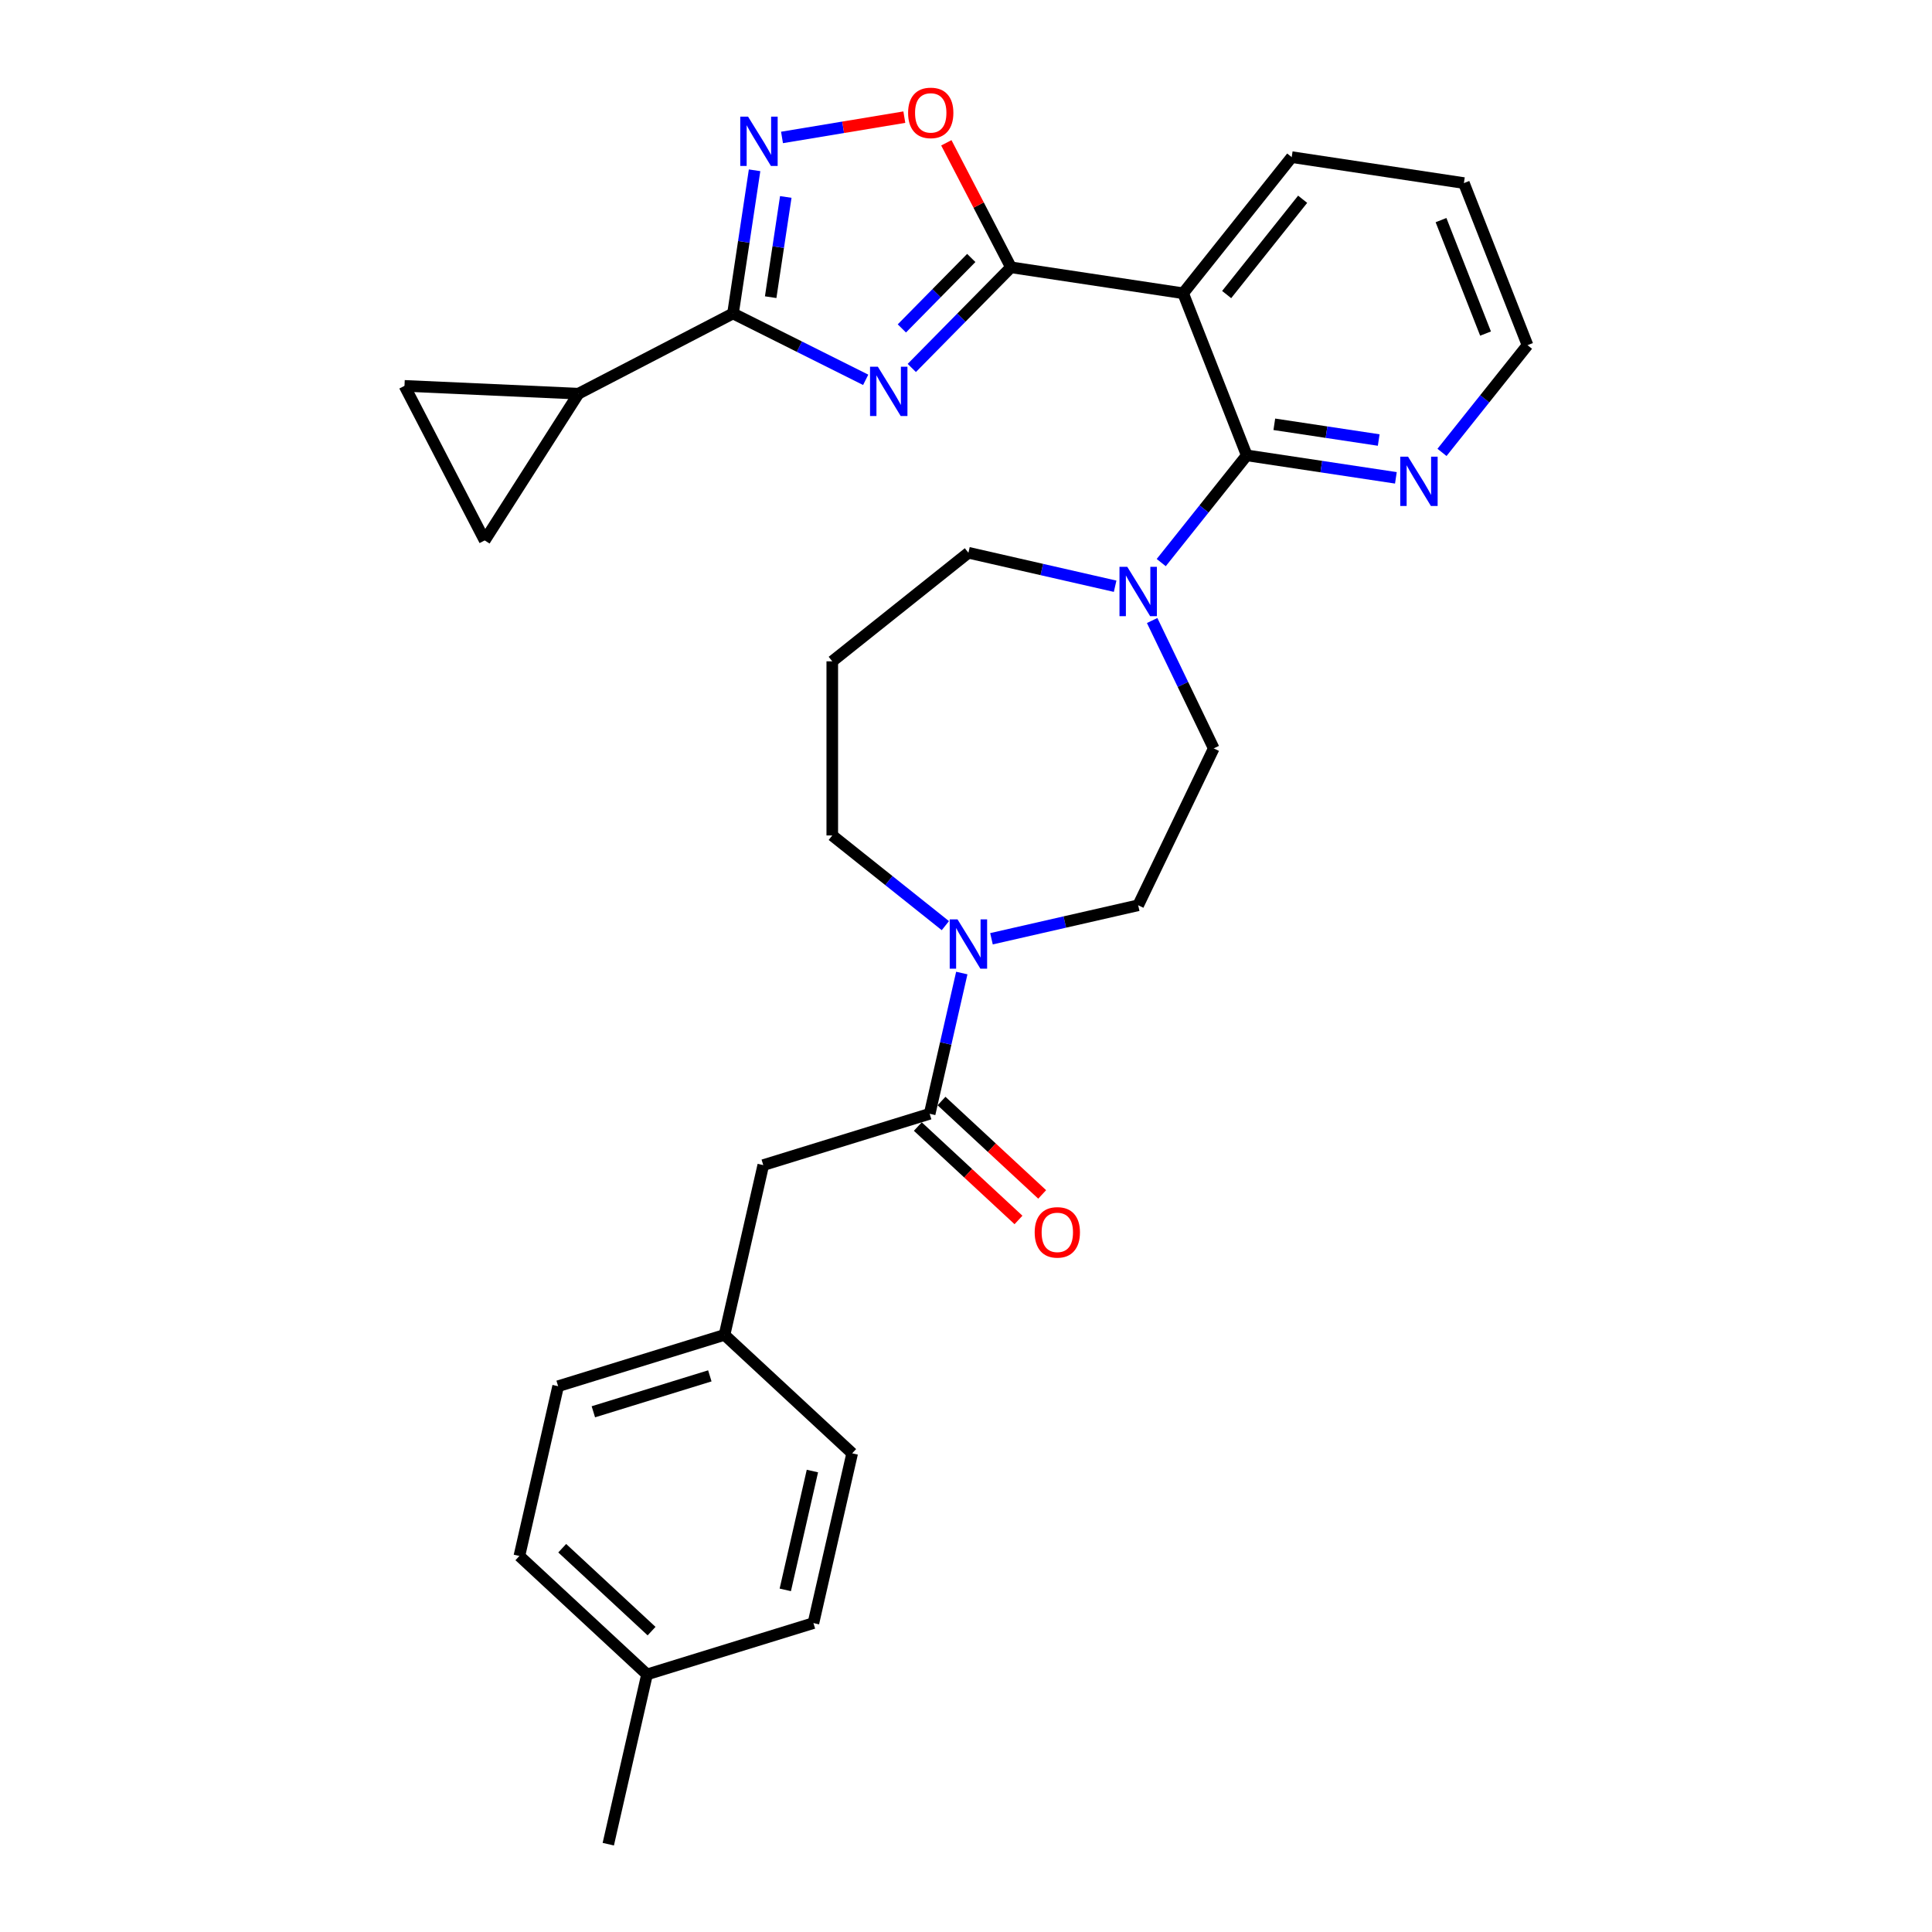 <?xml version='1.0' encoding='iso-8859-1'?>
<svg version='1.1' baseProfile='full'
              xmlns='http://www.w3.org/2000/svg'
                      xmlns:rdkit='http://www.rdkit.org/xml'
                      xmlns:xlink='http://www.w3.org/1999/xlink'
                  xml:space='preserve'
width='1000px' height='1000px' viewBox='0 0 1000 1000'>
<!-- END OF HEADER -->
<rect style='opacity:1.0;fill:#FFFFFF;stroke:none' width='1000' height='1000' x='0' y='0'> </rect>
<path class='bond-0' d='M 471.945,190.453 L 497.605,164.407' style='fill:none;fill-rule:evenodd;stroke:#0000FF;stroke-width:6px;stroke-linecap:butt;stroke-linejoin:miter;stroke-opacity:1' />
<path class='bond-0' d='M 497.605,164.407 L 523.265,138.36' style='fill:none;fill-rule:evenodd;stroke:#000000;stroke-width:6px;stroke-linecap:butt;stroke-linejoin:miter;stroke-opacity:1' />
<path class='bond-0' d='M 466.802,169.989 L 484.764,151.756' style='fill:none;fill-rule:evenodd;stroke:#0000FF;stroke-width:6px;stroke-linecap:butt;stroke-linejoin:miter;stroke-opacity:1' />
<path class='bond-0' d='M 484.764,151.756 L 502.726,133.523' style='fill:none;fill-rule:evenodd;stroke:#000000;stroke-width:6px;stroke-linecap:butt;stroke-linejoin:miter;stroke-opacity:1' />
<path class='bond-1' d='M 448.079,196.598 L 413.74,179.424' style='fill:none;fill-rule:evenodd;stroke:#0000FF;stroke-width:6px;stroke-linecap:butt;stroke-linejoin:miter;stroke-opacity:1' />
<path class='bond-1' d='M 413.74,179.424 L 379.401,162.25' style='fill:none;fill-rule:evenodd;stroke:#000000;stroke-width:6px;stroke-linecap:butt;stroke-linejoin:miter;stroke-opacity:1' />
<path class='bond-2' d='M 523.265,138.36 L 612.389,151.793' style='fill:none;fill-rule:evenodd;stroke:#000000;stroke-width:6px;stroke-linecap:butt;stroke-linejoin:miter;stroke-opacity:1' />
<path class='bond-5' d='M 523.265,138.36 L 506.543,106.139' style='fill:none;fill-rule:evenodd;stroke:#000000;stroke-width:6px;stroke-linecap:butt;stroke-linejoin:miter;stroke-opacity:1' />
<path class='bond-5' d='M 506.543,106.139 L 489.821,73.918' style='fill:none;fill-rule:evenodd;stroke:#FF0000;stroke-width:6px;stroke-linecap:butt;stroke-linejoin:miter;stroke-opacity:1' />
<path class='bond-4' d='M 379.401,162.25 L 384.986,125.196' style='fill:none;fill-rule:evenodd;stroke:#000000;stroke-width:6px;stroke-linecap:butt;stroke-linejoin:miter;stroke-opacity:1' />
<path class='bond-4' d='M 384.986,125.196 L 390.571,88.142' style='fill:none;fill-rule:evenodd;stroke:#0000FF;stroke-width:6px;stroke-linecap:butt;stroke-linejoin:miter;stroke-opacity:1' />
<path class='bond-4' d='M 398.902,153.82 L 402.811,127.883' style='fill:none;fill-rule:evenodd;stroke:#000000;stroke-width:6px;stroke-linecap:butt;stroke-linejoin:miter;stroke-opacity:1' />
<path class='bond-4' d='M 402.811,127.883 L 406.721,101.945' style='fill:none;fill-rule:evenodd;stroke:#0000FF;stroke-width:6px;stroke-linecap:butt;stroke-linejoin:miter;stroke-opacity:1' />
<path class='bond-9' d='M 379.401,162.25 L 299.403,203.768' style='fill:none;fill-rule:evenodd;stroke:#000000;stroke-width:6px;stroke-linecap:butt;stroke-linejoin:miter;stroke-opacity:1' />
<path class='bond-3' d='M 612.389,151.793 L 645.318,235.693' style='fill:none;fill-rule:evenodd;stroke:#000000;stroke-width:6px;stroke-linecap:butt;stroke-linejoin:miter;stroke-opacity:1' />
<path class='bond-21' d='M 612.389,151.793 L 668.585,81.326' style='fill:none;fill-rule:evenodd;stroke:#000000;stroke-width:6px;stroke-linecap:butt;stroke-linejoin:miter;stroke-opacity:1' />
<path class='bond-21' d='M 634.912,152.462 L 674.249,103.135' style='fill:none;fill-rule:evenodd;stroke:#000000;stroke-width:6px;stroke-linecap:butt;stroke-linejoin:miter;stroke-opacity:1' />
<path class='bond-6' d='M 645.318,235.693 L 623.187,263.445' style='fill:none;fill-rule:evenodd;stroke:#000000;stroke-width:6px;stroke-linecap:butt;stroke-linejoin:miter;stroke-opacity:1' />
<path class='bond-6' d='M 623.187,263.445 L 601.055,291.196' style='fill:none;fill-rule:evenodd;stroke:#0000FF;stroke-width:6px;stroke-linecap:butt;stroke-linejoin:miter;stroke-opacity:1' />
<path class='bond-12' d='M 645.318,235.693 L 683.913,241.51' style='fill:none;fill-rule:evenodd;stroke:#000000;stroke-width:6px;stroke-linecap:butt;stroke-linejoin:miter;stroke-opacity:1' />
<path class='bond-12' d='M 683.913,241.51 L 722.508,247.328' style='fill:none;fill-rule:evenodd;stroke:#0000FF;stroke-width:6px;stroke-linecap:butt;stroke-linejoin:miter;stroke-opacity:1' />
<path class='bond-12' d='M 659.583,219.614 L 686.6,223.686' style='fill:none;fill-rule:evenodd;stroke:#000000;stroke-width:6px;stroke-linecap:butt;stroke-linejoin:miter;stroke-opacity:1' />
<path class='bond-12' d='M 686.6,223.686 L 713.616,227.758' style='fill:none;fill-rule:evenodd;stroke:#0000FF;stroke-width:6px;stroke-linecap:butt;stroke-linejoin:miter;stroke-opacity:1' />
<path class='bond-30' d='M 404.768,71.145 L 436.424,65.888' style='fill:none;fill-rule:evenodd;stroke:#0000FF;stroke-width:6px;stroke-linecap:butt;stroke-linejoin:miter;stroke-opacity:1' />
<path class='bond-30' d='M 436.424,65.888 L 468.08,60.631' style='fill:none;fill-rule:evenodd;stroke:#FF0000;stroke-width:6px;stroke-linecap:butt;stroke-linejoin:miter;stroke-opacity:1' />
<path class='bond-14' d='M 596.353,321.176 L 612.291,354.27' style='fill:none;fill-rule:evenodd;stroke:#0000FF;stroke-width:6px;stroke-linecap:butt;stroke-linejoin:miter;stroke-opacity:1' />
<path class='bond-14' d='M 612.291,354.27 L 628.228,387.365' style='fill:none;fill-rule:evenodd;stroke:#000000;stroke-width:6px;stroke-linecap:butt;stroke-linejoin:miter;stroke-opacity:1' />
<path class='bond-19' d='M 577.189,303.436 L 539.22,294.77' style='fill:none;fill-rule:evenodd;stroke:#0000FF;stroke-width:6px;stroke-linecap:butt;stroke-linejoin:miter;stroke-opacity:1' />
<path class='bond-19' d='M 539.22,294.77 L 501.251,286.104' style='fill:none;fill-rule:evenodd;stroke:#000000;stroke-width:6px;stroke-linecap:butt;stroke-linejoin:miter;stroke-opacity:1' />
<path class='bond-7' d='M 481.196,576.496 L 489.51,540.069' style='fill:none;fill-rule:evenodd;stroke:#000000;stroke-width:6px;stroke-linecap:butt;stroke-linejoin:miter;stroke-opacity:1' />
<path class='bond-7' d='M 489.51,540.069 L 497.824,503.641' style='fill:none;fill-rule:evenodd;stroke:#0000FF;stroke-width:6px;stroke-linecap:butt;stroke-linejoin:miter;stroke-opacity:1' />
<path class='bond-13' d='M 481.196,576.496 L 395.069,603.063' style='fill:none;fill-rule:evenodd;stroke:#000000;stroke-width:6px;stroke-linecap:butt;stroke-linejoin:miter;stroke-opacity:1' />
<path class='bond-16' d='M 475.065,583.103 L 501.115,607.274' style='fill:none;fill-rule:evenodd;stroke:#000000;stroke-width:6px;stroke-linecap:butt;stroke-linejoin:miter;stroke-opacity:1' />
<path class='bond-16' d='M 501.115,607.274 L 527.165,631.445' style='fill:none;fill-rule:evenodd;stroke:#FF0000;stroke-width:6px;stroke-linecap:butt;stroke-linejoin:miter;stroke-opacity:1' />
<path class='bond-16' d='M 487.326,569.889 L 513.376,594.06' style='fill:none;fill-rule:evenodd;stroke:#000000;stroke-width:6px;stroke-linecap:butt;stroke-linejoin:miter;stroke-opacity:1' />
<path class='bond-16' d='M 513.376,594.06 L 539.426,618.231' style='fill:none;fill-rule:evenodd;stroke:#FF0000;stroke-width:6px;stroke-linecap:butt;stroke-linejoin:miter;stroke-opacity:1' />
<path class='bond-8' d='M 513.185,485.902 L 551.153,477.236' style='fill:none;fill-rule:evenodd;stroke:#0000FF;stroke-width:6px;stroke-linecap:butt;stroke-linejoin:miter;stroke-opacity:1' />
<path class='bond-8' d='M 551.153,477.236 L 589.122,468.569' style='fill:none;fill-rule:evenodd;stroke:#000000;stroke-width:6px;stroke-linecap:butt;stroke-linejoin:miter;stroke-opacity:1' />
<path class='bond-33' d='M 489.318,479.109 L 460.051,455.769' style='fill:none;fill-rule:evenodd;stroke:#0000FF;stroke-width:6px;stroke-linecap:butt;stroke-linejoin:miter;stroke-opacity:1' />
<path class='bond-33' d='M 460.051,455.769 L 430.785,432.43' style='fill:none;fill-rule:evenodd;stroke:#000000;stroke-width:6px;stroke-linecap:butt;stroke-linejoin:miter;stroke-opacity:1' />
<path class='bond-10' d='M 299.403,203.768 L 250.881,279.723' style='fill:none;fill-rule:evenodd;stroke:#000000;stroke-width:6px;stroke-linecap:butt;stroke-linejoin:miter;stroke-opacity:1' />
<path class='bond-11' d='M 299.403,203.768 L 209.363,199.724' style='fill:none;fill-rule:evenodd;stroke:#000000;stroke-width:6px;stroke-linecap:butt;stroke-linejoin:miter;stroke-opacity:1' />
<path class='bond-31' d='M 250.881,279.723 L 209.363,199.724' style='fill:none;fill-rule:evenodd;stroke:#000000;stroke-width:6px;stroke-linecap:butt;stroke-linejoin:miter;stroke-opacity:1' />
<path class='bond-32' d='M 746.375,234.163 L 768.506,206.411' style='fill:none;fill-rule:evenodd;stroke:#0000FF;stroke-width:6px;stroke-linecap:butt;stroke-linejoin:miter;stroke-opacity:1' />
<path class='bond-32' d='M 768.506,206.411 L 790.637,178.66' style='fill:none;fill-rule:evenodd;stroke:#000000;stroke-width:6px;stroke-linecap:butt;stroke-linejoin:miter;stroke-opacity:1' />
<path class='bond-17' d='M 395.069,603.063 L 375.013,690.933' style='fill:none;fill-rule:evenodd;stroke:#000000;stroke-width:6px;stroke-linecap:butt;stroke-linejoin:miter;stroke-opacity:1' />
<path class='bond-15' d='M 628.228,387.365 L 589.122,468.569' style='fill:none;fill-rule:evenodd;stroke:#000000;stroke-width:6px;stroke-linecap:butt;stroke-linejoin:miter;stroke-opacity:1' />
<path class='bond-23' d='M 375.013,690.933 L 441.084,752.238' style='fill:none;fill-rule:evenodd;stroke:#000000;stroke-width:6px;stroke-linecap:butt;stroke-linejoin:miter;stroke-opacity:1' />
<path class='bond-24' d='M 375.013,690.933 L 288.887,717.5' style='fill:none;fill-rule:evenodd;stroke:#000000;stroke-width:6px;stroke-linecap:butt;stroke-linejoin:miter;stroke-opacity:1' />
<path class='bond-24' d='M 367.408,712.143 L 307.119,730.74' style='fill:none;fill-rule:evenodd;stroke:#000000;stroke-width:6px;stroke-linecap:butt;stroke-linejoin:miter;stroke-opacity:1' />
<path class='bond-18' d='M 430.785,342.299 L 501.251,286.104' style='fill:none;fill-rule:evenodd;stroke:#000000;stroke-width:6px;stroke-linecap:butt;stroke-linejoin:miter;stroke-opacity:1' />
<path class='bond-20' d='M 430.785,342.299 L 430.785,432.43' style='fill:none;fill-rule:evenodd;stroke:#000000;stroke-width:6px;stroke-linecap:butt;stroke-linejoin:miter;stroke-opacity:1' />
<path class='bond-29' d='M 668.585,81.326 L 757.708,94.759' style='fill:none;fill-rule:evenodd;stroke:#000000;stroke-width:6px;stroke-linecap:butt;stroke-linejoin:miter;stroke-opacity:1' />
<path class='bond-22' d='M 334.902,866.675 L 268.831,805.37' style='fill:none;fill-rule:evenodd;stroke:#000000;stroke-width:6px;stroke-linecap:butt;stroke-linejoin:miter;stroke-opacity:1' />
<path class='bond-22' d='M 337.252,844.265 L 291.003,801.352' style='fill:none;fill-rule:evenodd;stroke:#000000;stroke-width:6px;stroke-linecap:butt;stroke-linejoin:miter;stroke-opacity:1' />
<path class='bond-28' d='M 334.902,866.675 L 314.846,954.545' style='fill:none;fill-rule:evenodd;stroke:#000000;stroke-width:6px;stroke-linecap:butt;stroke-linejoin:miter;stroke-opacity:1' />
<path class='bond-34' d='M 334.902,866.675 L 421.028,840.108' style='fill:none;fill-rule:evenodd;stroke:#000000;stroke-width:6px;stroke-linecap:butt;stroke-linejoin:miter;stroke-opacity:1' />
<path class='bond-25' d='M 441.084,752.238 L 421.028,840.108' style='fill:none;fill-rule:evenodd;stroke:#000000;stroke-width:6px;stroke-linecap:butt;stroke-linejoin:miter;stroke-opacity:1' />
<path class='bond-25' d='M 420.501,761.407 L 406.462,822.917' style='fill:none;fill-rule:evenodd;stroke:#000000;stroke-width:6px;stroke-linecap:butt;stroke-linejoin:miter;stroke-opacity:1' />
<path class='bond-26' d='M 288.887,717.5 L 268.831,805.37' style='fill:none;fill-rule:evenodd;stroke:#000000;stroke-width:6px;stroke-linecap:butt;stroke-linejoin:miter;stroke-opacity:1' />
<path class='bond-27' d='M 790.637,178.66 L 757.708,94.759' style='fill:none;fill-rule:evenodd;stroke:#000000;stroke-width:6px;stroke-linecap:butt;stroke-linejoin:miter;stroke-opacity:1' />
<path class='bond-27' d='M 768.918,172.66 L 745.868,113.93' style='fill:none;fill-rule:evenodd;stroke:#000000;stroke-width:6px;stroke-linecap:butt;stroke-linejoin:miter;stroke-opacity:1' />
<path  class='atom-0' d='M 454.37 189.804
L 462.734 203.324
Q 463.563 204.658, 464.897 207.073
Q 466.231 209.489, 466.303 209.633
L 466.303 189.804
L 469.692 189.804
L 469.692 215.329
L 466.195 215.329
L 457.218 200.548
Q 456.173 198.817, 455.055 196.834
Q 453.973 194.851, 453.649 194.239
L 453.649 215.329
L 450.332 215.329
L 450.332 189.804
L 454.37 189.804
' fill='#0000FF'/>
<path  class='atom-5' d='M 387.192 60.364
L 395.557 73.883
Q 396.386 75.217, 397.72 77.633
Q 399.054 80.048, 399.126 80.192
L 399.126 60.364
L 402.515 60.364
L 402.515 85.889
L 399.018 85.889
L 390.041 71.107
Q 388.995 69.377, 387.877 67.394
Q 386.796 65.411, 386.471 64.798
L 386.471 85.889
L 383.155 85.889
L 383.155 60.364
L 387.192 60.364
' fill='#0000FF'/>
<path  class='atom-6' d='M 470.031 58.433
Q 470.031 52.304, 473.059 48.88
Q 476.087 45.455, 481.748 45.455
Q 487.408 45.455, 490.436 48.88
Q 493.464 52.304, 493.464 58.433
Q 493.464 64.634, 490.4 68.167
Q 487.336 71.665, 481.748 71.665
Q 476.123 71.665, 473.059 68.167
Q 470.031 64.67, 470.031 58.433
M 481.748 68.78
Q 485.641 68.78, 487.732 66.185
Q 489.859 63.553, 489.859 58.433
Q 489.859 53.422, 487.732 50.898
Q 485.641 48.339, 481.748 48.339
Q 477.854 48.339, 475.727 50.862
Q 473.636 53.386, 473.636 58.433
Q 473.636 63.589, 475.727 66.185
Q 477.854 68.78, 481.748 68.78
' fill='#FF0000'/>
<path  class='atom-7' d='M 583.48 293.397
L 591.844 306.917
Q 592.673 308.251, 594.007 310.666
Q 595.341 313.082, 595.413 313.226
L 595.413 293.397
L 598.802 293.397
L 598.802 318.922
L 595.305 318.922
L 586.328 304.141
Q 585.283 302.411, 584.165 300.428
Q 583.083 298.445, 582.759 297.832
L 582.759 318.922
L 579.442 318.922
L 579.442 293.397
L 583.48 293.397
' fill='#0000FF'/>
<path  class='atom-9' d='M 495.609 475.863
L 503.973 489.383
Q 504.803 490.716, 506.137 493.132
Q 507.47 495.547, 507.543 495.692
L 507.543 475.863
L 510.931 475.863
L 510.931 501.388
L 507.434 501.388
L 498.457 486.606
Q 497.412 484.876, 496.294 482.893
Q 495.213 480.91, 494.888 480.297
L 494.888 501.388
L 491.571 501.388
L 491.571 475.863
L 495.609 475.863
' fill='#0000FF'/>
<path  class='atom-13' d='M 728.799 236.364
L 737.163 249.883
Q 737.993 251.217, 739.326 253.633
Q 740.66 256.048, 740.733 256.193
L 740.733 236.364
L 744.121 236.364
L 744.121 261.889
L 740.624 261.889
L 731.647 247.107
Q 730.602 245.377, 729.484 243.394
Q 728.403 241.411, 728.078 240.798
L 728.078 261.889
L 724.761 261.889
L 724.761 236.364
L 728.799 236.364
' fill='#0000FF'/>
<path  class='atom-17' d='M 535.549 637.873
Q 535.549 631.744, 538.577 628.319
Q 541.606 624.894, 547.266 624.894
Q 552.926 624.894, 555.954 628.319
Q 558.983 631.744, 558.983 637.873
Q 558.983 644.074, 555.918 647.607
Q 552.854 651.104, 547.266 651.104
Q 541.642 651.104, 538.577 647.607
Q 535.549 644.11, 535.549 637.873
M 547.266 648.22
Q 551.159 648.22, 553.251 645.624
Q 555.378 642.992, 555.378 637.873
Q 555.378 632.861, 553.251 630.338
Q 551.159 627.778, 547.266 627.778
Q 543.372 627.778, 541.245 630.302
Q 539.154 632.825, 539.154 637.873
Q 539.154 643.028, 541.245 645.624
Q 543.372 648.22, 547.266 648.22
' fill='#FF0000'/>
</svg>
